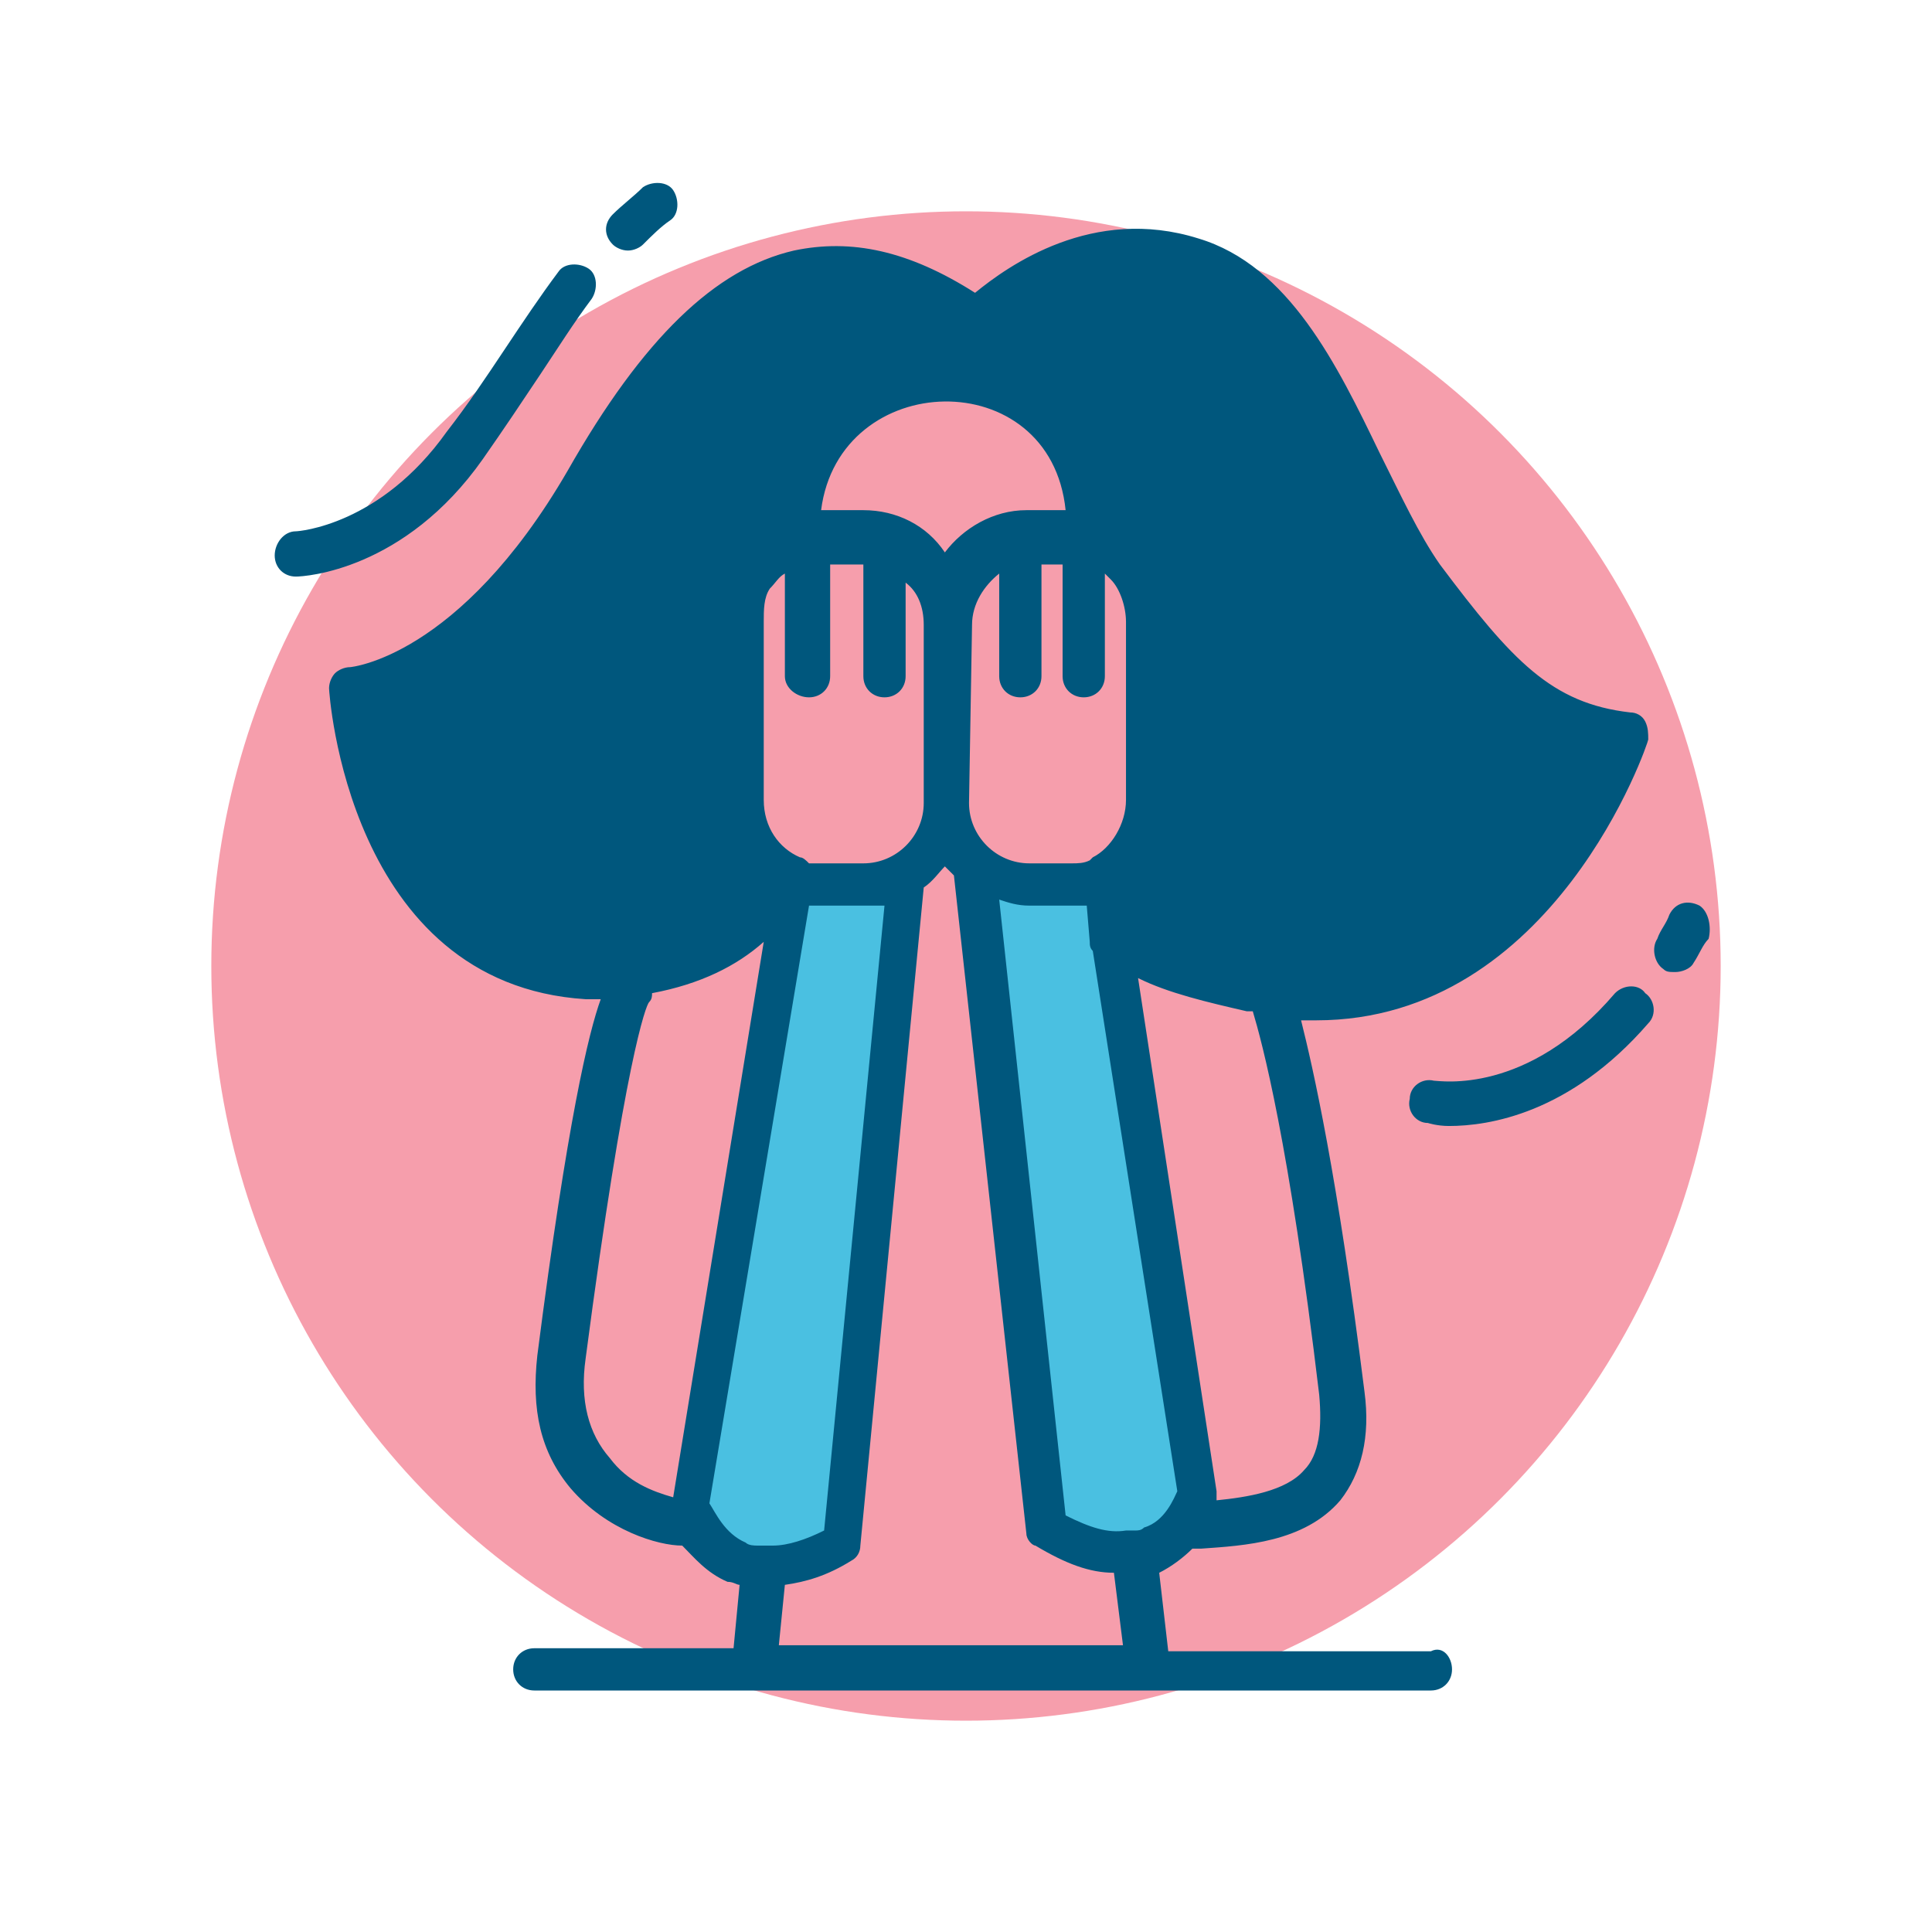 <?xml version="1.0" encoding="utf-8"?>
<!-- Generator: Adobe Illustrator 25.4.1, SVG Export Plug-In . SVG Version: 6.00 Build 0)  -->
<svg version="1.1" id="Layer_1" xmlns="http://www.w3.org/2000/svg" xmlns:xlink="http://www.w3.org/1999/xlink" x="0px" y="0px" viewBox="0 0 64 64" style="enable-background:new 0 0 64 64;" xml:space="preserve">
  <style type="text/css">
	.st0{fill:#F69EAC;}
	.st1{fill:#4AC0E1;}
	.st2{fill:#00577D;}
</style>
  <g id="Layer_1_copy_2">
    <circle class="st0" cx="32" cy="32" r="25" />
  </g>
  <g id="Layer_9">
    <g>
      <path class="st1" d="M26.3,28.9l-3.4,20.9c0,0,1,3.5,5,1.2L30,28.9H26.3z" />
      <path class="st1" d="M32.3,28.6l2.4,22.1c4.1,2.3,5-1.3,5-1.3L36.6,29L32.3,28.6z" />
      <path class="st2" d="M47.2,18.9c-2.3-3.2-3.6-9.3-7.6-10.5s-7.1,2.1-7.1,2.1c-5.3-3.6-9.1-1.3-12.9,5.4c-3.9,6.8-7.8,6.9-7.8,6.9
			s0.6,9.2,7.9,9.6c3.4,0.2,5.6-1.4,6.8-3.3c-1-0.4-1.7-1.4-1.7-2.6v-5.9c0-1.2,0.7-2.4,1.8-2.7v-0.3c0-2.7,2.2-4.9,4.9-4.9
			c2.5,0,4.9,1.9,4.9,5.3c1.1,0.4,1.8,1.5,1.8,2.7v5.9c0,1.1-0.5,2.1-1.5,2.6l0.3,2c1.2,0.7,2.7,1.3,4.7,1.7
			c9.1,1.8,12.4-8.6,12.4-8.6C51.1,23.7,49.5,22.1,47.2,18.9z" />
      <path class="st2" d="M20.3,8.1c-0.3-0.3-0.3-0.7,0-1s0.7-0.6,1-0.9c0.3-0.2,0.8-0.2,1,0.1c0.2,0.3,0.2,0.8-0.1,1
			c-0.3,0.2-0.6,0.5-0.9,0.8c-0.1,0.1-0.3,0.2-0.5,0.2C20.6,8.3,20.4,8.2,20.3,8.1z M16,15.2c0.7-1,1.3-1.9,1.9-2.8
			c0.6-0.9,1.1-1.7,1.7-2.5c0.2-0.3,0.2-0.8-0.1-1c-0.3-0.2-0.8-0.2-1,0.1c-0.6,0.8-1.2,1.7-1.8,2.6c-0.6,0.9-1.2,1.8-1.9,2.7
			c-2.2,3.1-4.9,3.3-5,3.3c-0.4,0-0.7,0.4-0.7,0.8s0.3,0.7,0.7,0.7l0,0C10.1,19.1,13.4,18.9,16,15.2z M56.3,30
			c-0.4-0.2-0.8-0.1-1,0.3c-0.1,0.3-0.3,0.5-0.4,0.8c-0.2,0.3-0.1,0.8,0.2,1c0.1,0.1,0.2,0.1,0.4,0.1s0.5-0.1,0.6-0.3
			c0.2-0.3,0.3-0.6,0.5-0.8C56.7,30.7,56.6,30.2,56.3,30z M53.5,32.9c-2.9,3.4-5.8,2.9-6,2.9c-0.4-0.1-0.8,0.2-0.8,0.6
			c-0.1,0.4,0.2,0.8,0.6,0.8c0,0,0.3,0.1,0.7,0.1c1.3,0,4-0.4,6.6-3.4c0.3-0.3,0.2-0.8-0.1-1C54.3,32.6,53.8,32.6,53.5,32.9z
			 M48.1,55.3c0,0.4-0.3,0.7-0.7,0.7H25.1c0,0,0,0-0.1,0c0,0,0,0-0.1,0l0,0h-7.2c-0.4,0-0.7-0.3-0.7-0.7s0.3-0.7,0.7-0.7h6.6
			l0.2-2.1c-0.1,0-0.2-0.1-0.4-0.1c-0.7-0.3-1.1-0.8-1.5-1.2l0,0l0,0c-0.8,0-2.5-0.5-3.7-1.9c-1-1.2-1.3-2.6-1.1-4.4
			c1-7.8,1.7-10.7,2.1-11.8c-0.2,0-0.4,0-0.5,0c-7.9-0.5-8.5-10.2-8.5-10.3c0-0.2,0.1-0.4,0.2-0.5c0.1-0.1,0.3-0.2,0.5-0.2
			c0,0,3.6-0.3,7.2-6.5c2.5-4.4,4.9-6.7,7.5-7.3c1.9-0.4,3.8,0,6,1.4c1.1-0.9,3.9-2.9,7.4-1.8c3,0.9,4.6,4.2,6,7.1
			c0.7,1.4,1.3,2.7,2,3.7c2.4,3.2,3.7,4.6,6.3,4.9c0.2,0,0.4,0.1,0.5,0.3c0.1,0.2,0.1,0.4,0.1,0.6c0,0.1-3.1,9.3-11,9.3
			c-0.2,0-0.3,0-0.5,0c0.4,1.6,1.2,5.1,2.1,12.3c0.2,1.5-0.1,2.7-0.8,3.6c-1.2,1.4-3.2,1.5-4.6,1.6h-0.1l0,0c-0.1,0-0.1,0-0.2,0
			c-0.3,0.3-0.7,0.6-1.1,0.8l0,0l0.3,2.6h8.7C47.8,54.5,48.1,54.9,48.1,55.3z M39,49.4l-2.8-17.9c-0.1-0.1-0.1-0.2-0.1-0.3L36,30
			c-0.2,0-0.3,0-0.5,0h-1.4c-0.4,0-0.7-0.1-1-0.2l2.2,20.4c0.8,0.4,1.4,0.6,2,0.5c0.1,0,0.1,0,0.2,0h0.1c0.1,0,0.2,0,0.3-0.1
			C38.6,50.4,38.9,49.6,39,49.4z M30.6,26.6v-5.9c0-0.6-0.2-1.1-0.6-1.4v3.1c0,0.4-0.3,0.7-0.7,0.7s-0.7-0.3-0.7-0.7v-3.7h-1.1v3.7
			c0,0.4-0.3,0.7-0.7,0.7S26,22.8,26,22.4V19c-0.2,0.1-0.3,0.3-0.5,0.5c-0.2,0.3-0.2,0.7-0.2,1.1v5.9c0,0.9,0.5,1.6,1.2,1.9
			c0.1,0,0.2,0.1,0.3,0.2c0.1,0,0.3,0,0.4,0h1.4C29.7,28.6,30.6,27.7,30.6,26.6z M27.2,16.9c0.1,0,1.3,0,1.4,0
			c1.1,0,2.1,0.5,2.7,1.4c0.6-0.8,1.6-1.4,2.7-1.4h1.3C34.8,12,27.8,12.2,27.2,16.9z M32.1,26.6c0,1.1,0.9,2,2,2h1.4
			c0.2,0,0.4,0,0.6-0.1l0.1-0.1c0.6-0.3,1.1-1.1,1.1-1.9v-5.9c0-0.5-0.2-1.1-0.5-1.4c-0.1-0.1-0.1-0.1-0.2-0.2v3.4
			c0,0.4-0.3,0.7-0.7,0.7s-0.7-0.3-0.7-0.7v-3.7h-0.7v3.7c0,0.4-0.3,0.7-0.7,0.7s-0.7-0.3-0.7-0.7V19c-0.5,0.4-0.9,1-0.9,1.7
			L32.1,26.6L32.1,26.6z M41.5,33.5c-0.1,0-0.1,0-0.2,0c-1.3-0.3-2.6-0.6-3.6-1.1l2.6,17c0,0.1,0,0.2,0,0.3l0,0c1-0.1,2.3-0.3,2.9-1
			c0.5-0.5,0.6-1.4,0.5-2.5C42.7,37.8,41.8,34.5,41.5,33.5z M19.5,31.6c2.8,0.2,4.5-1,5.6-2.2c-0.8-0.6-1.4-1.6-1.4-2.8v-5.9
			c0-1.3,0.8-2.7,1.9-3.3c0.2-7.1,11-7.5,11.2,0c0.4,0.2,0.7,0.5,0.9,0.8c0.7,0.6,1.1,1.5,1.1,2.5v5.9c0,1.2-0.6,2.3-1.6,2.9
			l0.2,1.1c1.1,0.6,2.5,1.1,4.1,1.4c7,1.4,10.3-5.1,11.3-7.4c-2.7-0.7-4.3-2.6-6.3-5.3c-0.8-1.1-1.5-2.5-2.2-3.9
			C43,12.6,41.6,9.8,39.2,9c-3.5-1.1-6.4,1.8-6.4,1.9c-0.2,0.3-0.6,0.3-0.9,0.1c-2-1.4-3.7-1.8-5.3-1.5c-2.2,0.5-4.3,2.6-6.6,6.6
			c-3,5.3-6.2,6.7-7.7,7.1C12.7,25.3,13.9,31.2,19.5,31.6z M22.3,49.6l3-18.4c-0.9,0.8-2.1,1.4-3.7,1.7c0,0.1,0,0.2-0.1,0.3
			s-0.8,1.9-2.1,11.8c-0.2,1.4,0.1,2.5,0.8,3.3C20.8,49.1,21.6,49.4,22.3,49.6z M24.7,51.1c0.1,0.1,0.3,0.1,0.4,0.1s0.2,0,0.3,0
			c0.1,0,0.1,0,0.2,0c0.5,0,1.1-0.2,1.7-0.5l2-20.7c-0.3,0-0.5,0-0.7,0h-1.4c-0.1,0-0.3,0-0.4,0l-3.3,19.8
			C23.7,50.1,24,50.8,24.7,51.1z M25.8,54.5h11.4l-0.3-2.4c-0.8,0-1.6-0.3-2.6-0.9c-0.1,0-0.3-0.2-0.3-0.4L31.6,29
			c-0.1-0.1-0.2-0.2-0.3-0.3c-0.2,0.2-0.4,0.5-0.7,0.7l-2.1,21.8c0,0.2-0.1,0.4-0.3,0.5c-0.8,0.5-1.5,0.7-2.2,0.8L25.8,54.5z" />
    </g>
  </g>
</svg>